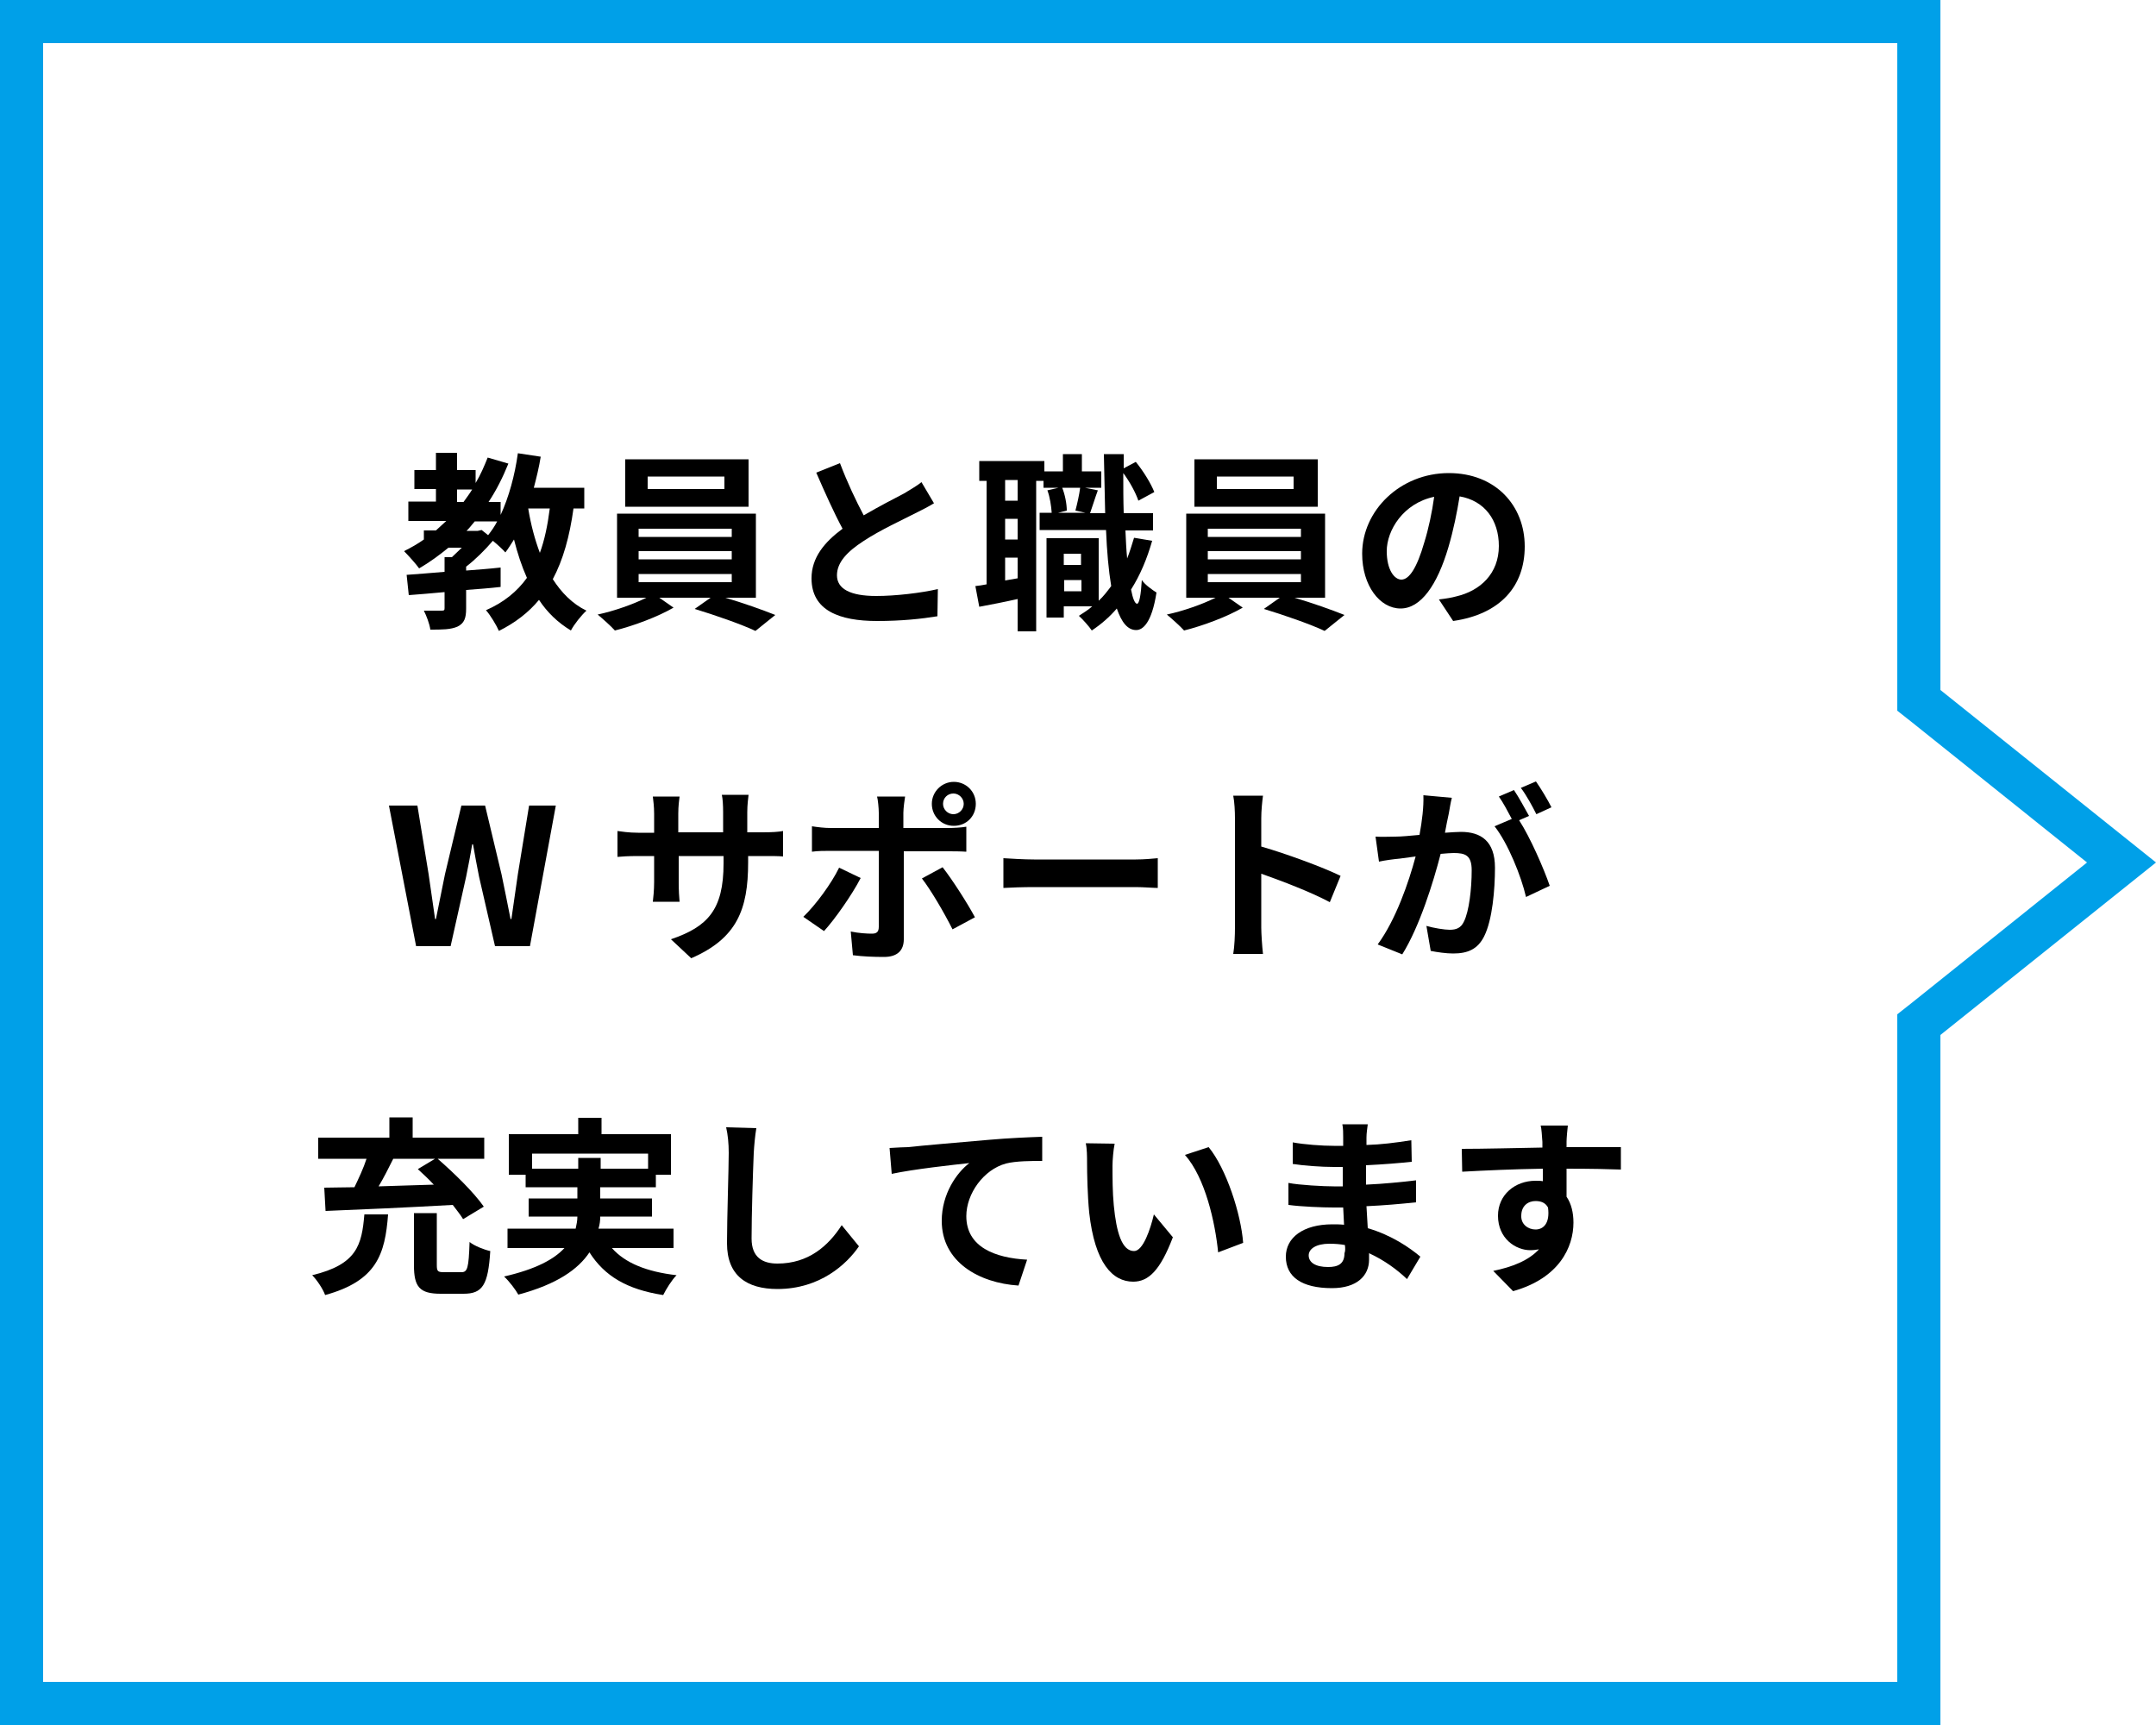 <?xml version="1.0" encoding="utf-8"?>
<!-- Generator: Adobe Illustrator 27.7.0, SVG Export Plug-In . SVG Version: 6.00 Build 0)  -->
<!DOCTYPE svg PUBLIC "-//W3C//DTD SVG 1.1//EN" "http://www.w3.org/Graphics/SVG/1.1/DTD/svg11.dtd">
<svg version="1.1" id="_x31_" xmlns:x="http://ns.adobe.com/Extensibility/1.0/" xmlns:i="http://ns.adobe.com/AdobeIllustrator/10.0/" xmlns:graph="http://ns.adobe.com/Graphs/1.0/"
	 xmlns="http://www.w3.org/2000/svg" xmlns:xlink="http://www.w3.org/1999/xlink" x="0px" y="0px" viewBox="0 0 500 400"
	 style="enable-background:new 0 0 500 400;" xml:space="preserve">
<style type="text/css">
	.st0{fill:#00A0E8;}
	.st1{fill:none;}
</style>
<g>
	<path class="st0" d="M440,10v150v4.8l3.8,3L484,200l-40.2,32.2l-3.8,3v4.8v150H10V10H440 M450,0H0v400h450V240l50-40l-50-40V0
		L450,0z"/>
</g>
<g>
	<rect x="25" y="25" class="st1" width="400" height="350"/>
	<path d="M133,117.9c-0.9,6.5-2.4,11.9-4.8,16.4c2,3.1,4.5,5.7,7.8,7.3c-1.2,1.1-2.8,3.1-3.6,4.6c-3-1.8-5.5-4.2-7.4-7.1
		c-2.4,2.9-5.5,5.3-9.3,7.2c-0.5-1.2-2-3.7-3-4.8c4.1-1.8,7.2-4.3,9.5-7.5c-1.2-2.7-2.2-5.7-3-8.9c-0.7,1.1-1.3,2.1-2,3
		c-0.6-0.7-1.8-1.8-2.9-2.7c-1.8,2.1-4,4.3-6.2,6v0.9c2.6-0.2,5.3-0.4,8-0.7v4.5c-2.6,0.3-5.3,0.5-8,0.7v4.3c0,2.2-0.4,3.4-2,4.2
		c-1.6,0.7-3.6,0.7-6.3,0.7c-0.2-1.4-0.9-3.2-1.5-4.4c1.7,0,3.6,0,4.1,0c0.6,0,0.7-0.1,0.7-0.6v-3.7c-3,0.3-5.9,0.5-8.3,0.7
		l-0.5-4.7c2.5-0.2,5.5-0.4,8.8-0.7v-3.4h1.7c0.7-0.7,1.5-1.4,2.3-2.2H104c-2.2,1.8-4.4,3.4-6.8,4.8c-0.7-1-2.5-3-3.5-4
		c1.6-0.8,3.2-1.7,4.6-2.7v-2.1h2.8c0.8-0.7,1.6-1.5,2.4-2.2h-8.8v-4.5h6.4v-2.9h-5v-4.4h5v-4h4.9v4h4.3v3c1.1-1.8,2-3.9,2.8-5.9
		l4.8,1.4c-1.3,3.2-2.8,6.2-4.6,8.9h2.8v3c1.9-4.1,3.3-9.2,4-14.3l5.3,0.8c-0.4,2.5-1,4.9-1.6,7.2h11.7v4.8H133z M106,116.4h1.5
		c0.7-1,1.4-1.9,2-2.9H106V116.4z M111.7,122.9l1.5,1.2c0.7-0.9,1.5-2,2.1-3.2h-5.2c-0.6,0.7-1.2,1.5-1.9,2.2h2.6L111.7,122.9z
		 M122.5,117.9c0.6,3.7,1.5,7.1,2.7,10.3c1.1-3,1.8-6.4,2.3-10.3H122.5z"/>
	<path d="M168.2,138.6c4.1,1.2,8.6,2.8,11.6,4l-4.6,3.7c-3.4-1.6-9.5-3.7-14.1-5.1l3.7-2.6h-11.9l3.3,2.3c-3.6,2.1-9.2,4.2-13.6,5.3
		c-1-1.1-2.8-2.7-4-3.7c3.8-0.8,8.3-2.4,11.3-3.9h-6.8v-19.5h32.2v19.5H168.2z M173.6,117.5h-28.6v-11h28.6V117.5z M148.1,124.5
		h21.6v-1.9h-21.6V124.5z M148.1,129.7h21.6v-1.9h-21.6V129.7z M148.1,135h21.6v-1.9h-21.6V135z M168,110.5h-17.8v2.9H168V110.5z"/>
	<path d="M216.6,116.7c-1.3,0.8-2.7,1.5-4.3,2.3c-2.7,1.4-8.2,3.9-12.1,6.5c-3.7,2.4-6.1,4.9-6.1,7.9c0,3.1,3,4.8,9.1,4.8
		c4.5,0,10.4-0.7,14.3-1.6l-0.1,6.3c-3.7,0.6-8.3,1.1-14,1.1c-8.7,0-15.2-2.4-15.2-9.9c0-4.8,3-8.4,7.2-11.5c-2-3.7-4.1-8.4-6.1-13
		l5.5-2.2c1.7,4.5,3.7,8.7,5.5,12.1c3.6-2.1,7.3-4,9.4-5.1c1.6-1,2.9-1.7,4-2.6L216.6,116.7z"/>
	<path d="M267.2,125.4c-1.2,4.2-2.8,8-4.9,11.3c0.4,2.1,0.9,3.3,1.4,3.3c0.5,0,0.9-2,1.1-5.5c0.7,1.1,2.6,2.4,3.4,2.9
		c-1.1,7.1-3.2,8.7-4.7,8.7c-2,0-3.4-1.8-4.5-5c-1.7,2-3.7,3.7-5.8,5.1c-0.6-0.9-2.1-2.6-3-3.4c1.1-0.7,2.2-1.4,3.1-2.2h-6.6v2.6h-4
		v-18.4h12.1v14.5c1.1-1,2-2.2,2.9-3.4c-0.6-3.6-1-8-1.2-13h-15.4v-4h2.8c-0.1-1.5-0.4-3.6-1-5.2l2.6-0.6H242v-1.6h-1.7v34.9H236
		v-7.5c-3.1,0.7-6.2,1.3-8.9,1.8l-0.9-4.8c0.8-0.1,1.7-0.2,2.6-0.4v-24h-1.7v-4.6h15.1v2.4h4.3v-4h4.4v4h4.5v3.8h-3.8l3,0.6
		c-0.7,1.9-1.3,3.9-1.8,5.3h3.5c-0.1-4.2-0.2-8.8-0.3-13.7h4.6v3.3l2.8-1.5c1.8,2.2,3.5,5,4.3,7l-3.7,2c-0.6-1.8-2-4.4-3.5-6.4
		c0,3.3,0,6.3,0.1,9.3h6.8v4H261c0.1,2.3,0.2,4.5,0.4,6.5c0.6-1.5,1.1-3.2,1.6-4.8L267.2,125.4z M236,111.3h-2.9v4.8h2.9V111.3z
		 M236,120.3h-2.9v4.8h2.9V120.3z M236,134.1v-4.8h-2.9v5.3L236,134.1z M246.3,113c0.7,1.7,1.1,3.9,1.1,5.4l-2,0.5h6.3l-2.3-0.5
		c0.4-1.5,0.9-3.7,1.1-5.3H246.3z M246.7,128.4v2.6h4v-2.6H246.7z M250.8,137.1v-2.6h-4v2.6H250.8z"/>
	<path d="M300.2,138.6c4.1,1.2,8.6,2.8,11.6,4l-4.6,3.7c-3.4-1.6-9.5-3.7-14.1-5.1l3.7-2.6h-11.9l3.3,2.3c-3.6,2.1-9.2,4.2-13.6,5.3
		c-1-1.1-2.8-2.7-4-3.7c3.8-0.8,8.3-2.4,11.3-3.9h-6.8v-19.5h32.2v19.5H300.2z M305.6,117.5h-28.6v-11h28.6V117.5z M280.1,124.5
		h21.6v-1.9h-21.6V124.5z M280.1,129.7h21.6v-1.9h-21.6V129.7z M280.1,135h21.6v-1.9h-21.6V135z M300,110.5h-17.8v2.9H300V110.5z"/>
	<path d="M333.7,139c1.7-0.2,2.9-0.4,4-0.7c5.6-1.3,9.9-5.3,9.9-11.7c0-6-3.3-10.5-9.1-11.5c-0.6,3.7-1.4,7.7-2.6,11.8
		c-2.6,8.8-6.4,14.2-11.1,14.2c-4.8,0-8.9-5.3-8.9-12.7c0-10,8.8-18.7,20.1-18.7c10.8,0,17.6,7.5,17.6,17c0,9.2-5.6,15.7-16.6,17.3
		L333.7,139z M330.3,125.8c1-3.2,1.8-7,2.3-10.6c-7.2,1.5-11,7.8-11,12.6c0,4.4,1.8,6.6,3.4,6.6
		C326.8,134.4,328.6,131.7,330.3,125.8z"/>
	<path d="M90.2,186.8h6.6l2.6,15.9c0.5,3.4,1,6.9,1.5,10.4h0.2c0.7-3.5,1.4-7,2.1-10.4l3.8-15.9h5.5l3.8,15.9
		c0.7,3.3,1.4,6.9,2.1,10.4h0.2c0.5-3.5,1-7,1.5-10.4l2.6-15.9h6.2l-6,32.6h-8.1l-3.7-16.1c-0.5-2.6-1-5.1-1.4-7.5h-0.2
		c-0.4,2.5-0.9,5-1.4,7.5l-3.6,16.1h-8L90.2,186.8z"/>
	<path d="M176.8,193c2.3,0,3.7-0.1,4.8-0.3v5.9c-1-0.1-2.5-0.1-4.8-0.1h-3.3v1.5c0,10.9-2.6,17.6-13.2,22.2l-4.7-4.4
		c8.5-2.9,12.2-6.8,12.2-17.6v-1.7h-10.4v6c0,1.9,0.1,3.7,0.2,4.6h-6.2c0.1-0.9,0.3-2.6,0.3-4.6v-6h-3.7c-2.2,0-3.8,0.1-4.8,0.2v-6
		c0.8,0.1,2.6,0.4,4.8,0.4h3.7v-4.4c0-1.7-0.2-3.1-0.3-4h6.2c-0.1,0.8-0.3,2.2-0.3,4v4.3h10.4v-4.6c0-1.8-0.1-3.2-0.3-4.1h6.2
		c-0.1,0.9-0.3,2.3-0.3,4.1v4.6H176.8z"/>
	<path d="M199.6,203.6c-2,3.9-6.1,9.7-8.5,12.3l-4.8-3.3c2.9-2.8,6.5-7.7,8.3-11.4L199.6,203.6z M209.6,197.3v20.5
		c0,2.6-1.5,4.1-4.6,4.1c-2.4,0-4.9-0.1-7.2-0.4l-0.5-5.5c1.9,0.4,3.8,0.5,4.9,0.5c1.1,0,1.6-0.4,1.6-1.6c0-1.6,0-15.6,0-17.6v0
		h-11.2c-1.3,0-3,0-4.3,0.2v-5.9c1.3,0.2,2.9,0.4,4.3,0.4h11.2v-3.5c0-1.1-0.2-3.1-0.4-3.8h6.5c-0.1,0.6-0.4,2.7-0.4,3.8v3.5h10.3
		c1.2,0,3.2-0.1,4.3-0.3v5.8c-1.4-0.1-3.1-0.1-4.3-0.1H209.6z M218.6,201.1c2.2,2.8,5.8,8.4,7.5,11.6l-5.2,2.8
		c-1.9-3.8-5-9.1-7.1-11.8L218.6,201.1z M216.1,186.4c0-2.8,2.3-5.1,5.1-5.1s5.1,2.2,5.1,5.1s-2.2,5.1-5.1,5.1
		S216.1,189.2,216.1,186.4z M218.7,186.4c0,1.3,1.1,2.4,2.4,2.4c1.3,0,2.4-1.1,2.4-2.4s-1.1-2.4-2.4-2.4
		C219.8,184,218.7,185,218.7,186.4z"/>
	<path d="M232.7,199c1.6,0.1,4.8,0.3,7.1,0.3h23.6c2,0,4-0.2,5.1-0.3v6.9c-1.1,0-3.3-0.2-5.1-0.2h-23.6c-2.5,0-5.5,0.1-7.1,0.2V199z
		"/>
	<path d="M308.4,209.2c-4.5-2.4-11.1-4.9-15.9-6.6v12.5c0,1.3,0.2,4.4,0.4,6.1H286c0.3-1.7,0.4-4.4,0.4-6.1v-25.3
		c0-1.6-0.1-3.8-0.4-5.3h6.9c-0.2,1.5-0.4,3.5-0.4,5.3v6.5c5.9,1.7,14.3,4.8,18.4,6.8L308.4,209.2z"/>
	<path d="M336.7,185c-0.3,1.1-0.5,2.5-0.7,3.6c-0.3,1.3-0.6,2.9-0.9,4.5c1.5-0.1,2.8-0.2,3.7-0.2c4.6,0,7.9,2.1,7.9,8.3
		c0,5.1-0.6,12.1-2.5,15.9c-1.5,3-3.8,4-7.2,4c-1.6,0-3.7-0.3-5.2-0.6l-1-5.8c1.7,0.5,4.2,0.9,5.4,0.9c1.5,0,2.6-0.4,3.3-1.9
		c1.2-2.4,1.8-7.6,1.8-11.9c0-3.5-1.5-4-4.2-4c-0.7,0-1.8,0.1-3,0.2c-1.7,6.6-4.9,16.9-8.9,23.3l-5.7-2.3c4.2-5.7,7.2-14.4,8.8-20.4
		c-1.5,0.2-2.9,0.4-3.7,0.5c-1.2,0.1-3.5,0.4-4.8,0.7L319,194c1.6,0.1,3,0,4.6,0c1.4,0,3.4-0.2,5.6-0.4c0.6-3.3,1-6.5,0.9-9.2
		L336.7,185z M352.3,190.2c2.6,4,5.8,11.4,7.1,15.2l-5.5,2.6c-1.1-4.8-4.2-12.5-7.3-16.4l4-1.7c-0.9-1.7-2-3.8-3-5.2l3.5-1.5
		c1.1,1.6,2.6,4.4,3.5,6L352.3,190.2z M356.3,188.8c-0.9-1.8-2.3-4.4-3.6-6.1l3.5-1.5c1.2,1.7,2.8,4.4,3.6,6L356.3,188.8z"/>
	<path d="M90,281.6c-0.7,9.2-2.6,15.4-14.6,18.7c-0.5-1.4-1.9-3.5-3-4.6c10.4-2.5,11.5-7,12.1-14.1H90z M75.2,275.4
		c2.1,0,4.4-0.1,7-0.1c1-2.1,2.1-4.4,2.8-6.6H73.8v-4.9h16.5v-4.7h5.4v4.7h16.6v4.9h-10.8c3.8,3.3,8.4,7.8,10.7,11.1l-4.8,2.9
		c-0.6-1-1.5-2.1-2.4-3.3c-10.6,0.6-21.9,1.1-29.5,1.4L75.2,275.4z M91.2,268.7c-1.1,2.2-2.2,4.4-3.4,6.4c4.1-0.1,8.4-0.3,12.8-0.4
		c-1.2-1.3-2.5-2.5-3.7-3.6l4-2.4H91.2z M107,295c1.4,0,1.7-0.9,1.9-7c1.1,0.9,3.4,1.8,4.8,2.1c-0.5,7.9-1.8,9.9-6.2,9.9h-5.3
		c-4.9,0-6.2-1.6-6.2-6.6v-12.1l5.3,0v12c0,1.5,0.2,1.7,1.7,1.7H107z"/>
	<path d="M141.9,289.4c3.1,3.5,8.1,5.5,15,6.3c-1.1,1.1-2.4,3.2-3.1,4.6c-8.4-1.3-13.6-4.4-17.1-9.9c-2.6,3.9-7.5,7.4-16.5,9.8
		c-0.6-1.1-2.1-3.1-3.3-4.2c7.4-1.7,11.6-4,14-6.6h-13.2v-4.5h15.8c0.2-0.9,0.4-1.8,0.4-2.8h-11.3v-4.2h11.3v-2.6h-12v-2.9h-3.9V263
		h16.1v-3.8h5.4v3.8h16.1v9.4h-3.5v2.9h-12.9v2.6h12v4.2h-12c0,0.9-0.1,1.8-0.4,2.8h17.4v4.5H141.9z M134.1,271v-2.5h5.2v2.5h11
		v-3.5h-26.9v3.5H134.1z"/>
	<path d="M175.4,261.6c-0.3,1.8-0.5,4-0.6,5.8c-0.2,4.7-0.5,14.4-0.5,19.8c0,4.4,2.6,5.8,6,5.8c7.2,0,11.8-4.1,14.9-8.9l4,4.9
		c-2.8,4.1-9,9.9-18.9,9.9c-7.1,0-11.7-3.1-11.7-10.6c0-5.9,0.4-17.3,0.4-21c0-2.1-0.2-4.2-0.6-5.9L175.4,261.6z"/>
	<path d="M210.6,266c3.6-0.4,10.8-1,18.8-1.7c4.5-0.4,9.3-0.6,12.3-0.7l0,5.6c-2.3,0-6.1,0-8.4,0.6c-5.2,1.4-9.2,7-9.2,12.2
		c0,7.2,6.7,9.7,14.1,10.1l-2,6c-9.2-0.6-17.8-5.5-17.8-15c0-6.3,3.5-11.2,6.4-13.4c-3.7,0.4-12.9,1.4-18,2.5l-0.5-6
		C208.1,266.1,209.7,266,210.6,266z"/>
	<path d="M258,270.3c0,2.8,0,6.1,0.3,9.2c0.6,6.3,1.9,10.6,4.7,10.6c2.1,0,3.8-5.1,4.6-8.5l4.4,5.3c-2.9,7.6-5.6,10.3-9.2,10.3
		c-4.8,0-8.9-4.3-10.2-16c-0.4-4-0.5-9.1-0.5-11.7c0-1.2,0-3.1-0.3-4.4l6.7,0.1C258.2,266.6,258,269.1,258,270.3z M288.3,288.2
		l-5.8,2.2c-0.7-7-3-17.3-7.7-22.6l5.5-1.8C284.4,271,287.8,281.5,288.3,288.2z"/>
	<path d="M326.3,296.6c-2.3-2.2-5.3-4.4-8.8-6c0,0.6,0,1.1,0,1.5c0,3.7-2.8,6.6-8.6,6.6c-7,0-10.7-2.6-10.7-7.3
		c0-4.4,4-7.5,10.8-7.5c0.9,0,1.8,0,2.7,0.1c-0.1-1.3-0.1-2.7-0.2-4h-2.2c-2.6,0-7.6-0.2-10.5-0.6l0-5.1c2.5,0.5,8.2,0.8,10.5,0.8
		h2.1v-4.5h-2.1c-2.8,0-7-0.3-9.5-0.7l0-5c2.7,0.5,6.8,0.8,9.5,0.8h2.2v-2c0-0.8,0-2.2-0.2-3h5.9c-0.1,0.9-0.3,2-0.3,3.1l0,1.7
		c3.4-0.1,6.6-0.5,10.4-1.1l0.1,5c-2.9,0.3-6.4,0.6-10.6,0.8l0,4.5c4.4-0.2,8.1-0.6,11.6-1v5.1c-3.9,0.4-7.3,0.7-11.5,0.9
		c0.1,1.6,0.2,3.4,0.3,5.1c5.5,1.6,9.7,4.5,12.2,6.6L326.3,296.6z M311.9,288.7c-1.1-0.2-2.3-0.3-3.6-0.3c-3.1,0-4.8,1.2-4.8,2.7
		c0,1.6,1.5,2.7,4.5,2.7c2.3,0,3.8-0.7,3.8-3.2C312,290.1,312,289.5,311.9,288.7z"/>
	<path d="M375.9,271.2c-2.6-0.1-6.7-0.2-12.6-0.2c0,2.2,0,4.6,0,6.5c1.1,1.6,1.6,3.7,1.6,6c0,5.7-3.3,12.9-14,15.9l-4.6-4.7
		c4.4-0.9,8.2-2.4,10.6-5c-0.6,0.1-1.3,0.2-2,0.2c-3.4,0-7.5-2.7-7.5-8c0-4.9,4-8.1,8.7-8.1c0.6,0,1.2,0,1.7,0.1l0-2.9
		c-6.6,0.1-13.3,0.4-18.7,0.7l-0.1-5.3c5,0,12.9-0.2,18.7-0.3c0-0.5,0-1,0-1.3c-0.1-1.4-0.2-3.1-0.4-3.8h6.3c-0.1,0.7-0.3,3-0.3,3.7
		c0,0.4,0,0.8,0,1.3c4.4,0,10.3,0,12.6,0L375.9,271.2z M356.1,285.1c1.8,0,3.4-1.4,2.9-5.1c-0.6-1.1-1.6-1.5-2.9-1.5
		c-1.7,0-3.3,1.1-3.3,3.4C352.7,283.9,354.4,285.1,356.1,285.1z"/>
</g>
</svg>
